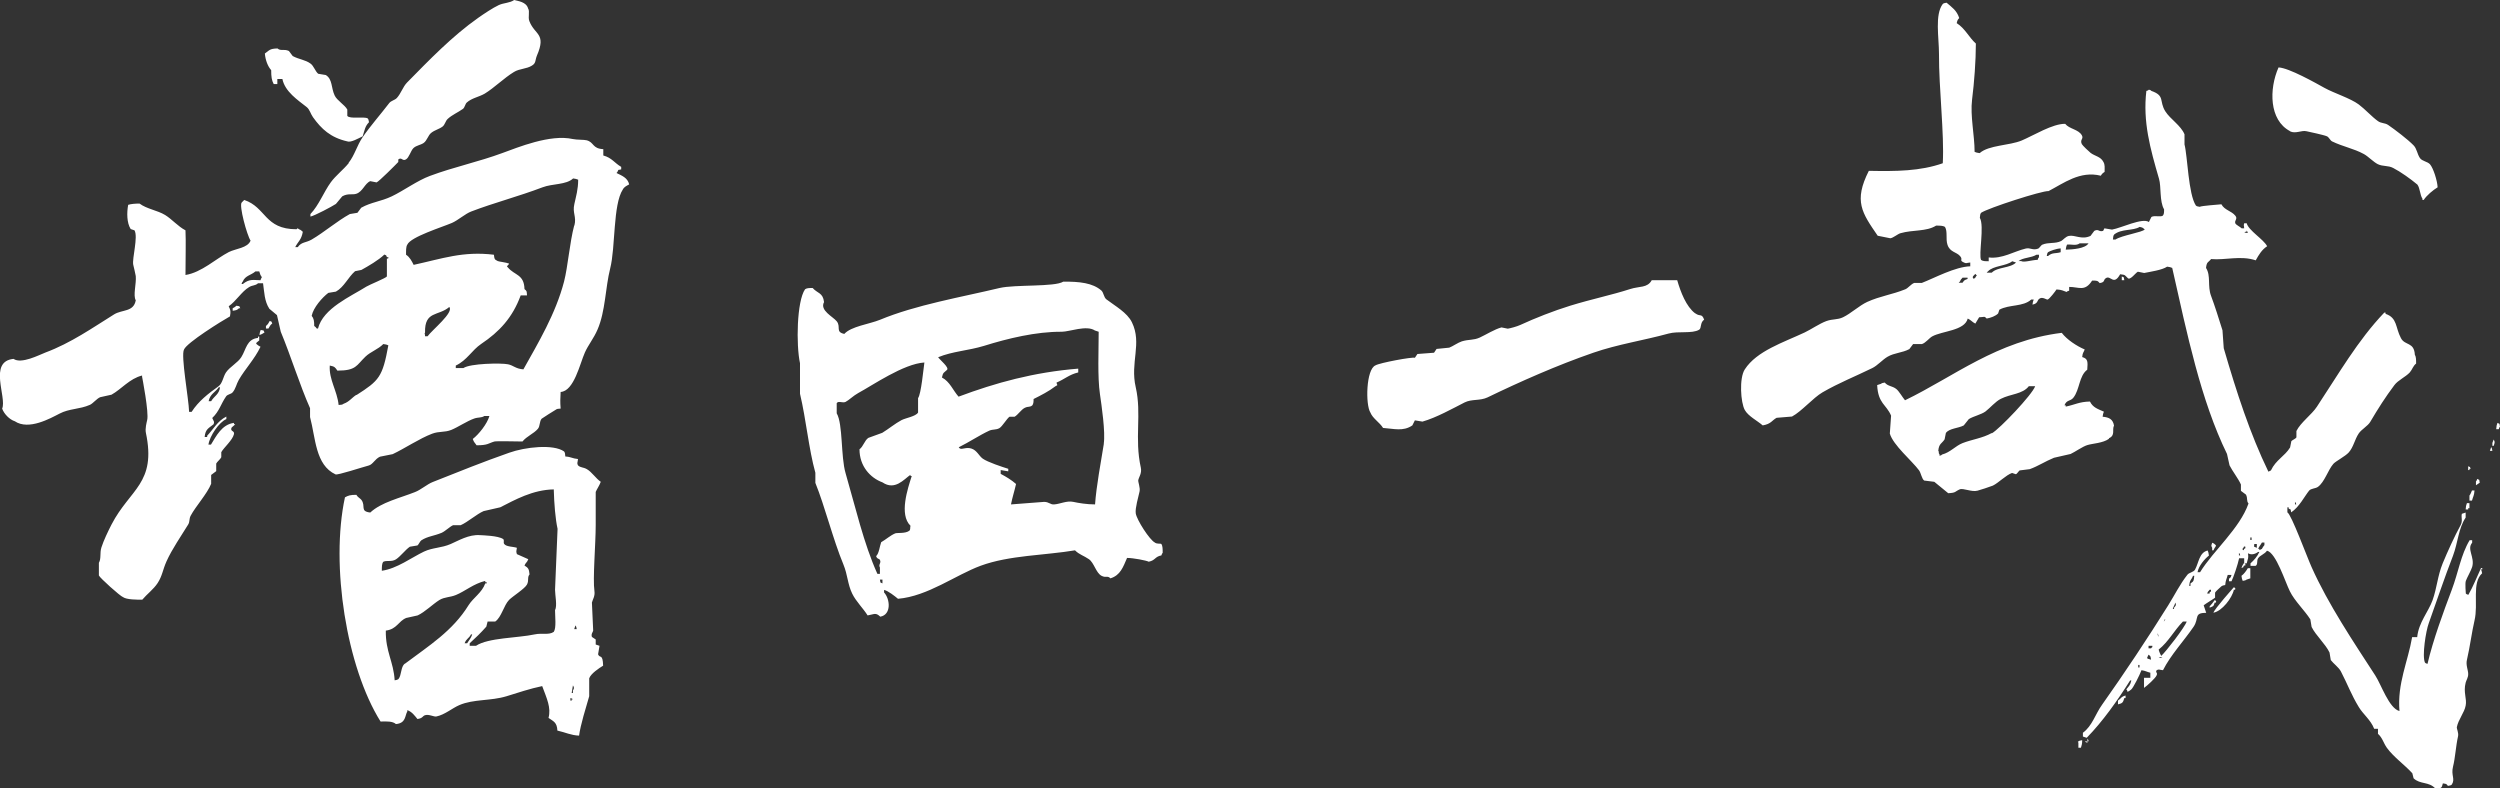 <?xml version="1.0" encoding="UTF-8"?>
<svg id="_レイヤー_2" data-name="レイヤー 2" xmlns="http://www.w3.org/2000/svg" viewBox="0 0 138.28 43.61">
  <rect x="0" y="0" width="138.28" height="43.61" fill="#333333" stroke="none"/>
  <defs>
    <style>
      .cls-1 {
        fill: #fff;
        fill-rule: evenodd;
      }

      .cls-2 {
        fill: none;
      }
    </style>
  </defs>
  <g id="_レイヤー_2-2" data-name="レイヤー 2">
    <g>
      <path class="cls-1" d="M19.29,9.02c-.29.36-.72.69-.99,1.06-.4.55-.66,1.27-1.13,1.76v.14c.24-.05,1.18-.55,1.41-.7.12-.14.23-.28.35-.42.32-.18.55-.07.77-.14.36-.11.48-.58.78-.7.12.02.23.05.35.07.14-.06,1.04-.96,1.2-1.13v-.14c.19-.15.22.11.42,0,.18-.1.27-.49.42-.63.16-.15.38-.16.56-.28.19-.13.25-.43.42-.56.2-.16.43-.2.63-.35.13-.1.16-.31.28-.42.25-.23.57-.36.85-.56.1-.08.12-.27.21-.35.28-.25.66-.3.99-.49.54-.33,1.06-.86,1.62-1.2.31-.19.69-.16.99-.35.24-.14.17-.3.28-.56.53-1.23-.12-1.12-.42-1.9-.09-.23.04-.54-.07-.7C29.11.1,28.65.06,28.44,0c-.24.17-.56.15-.85.28-.34.16-.8.47-1.13.7-1.45,1.02-2.72,2.34-3.95,3.59-.23.24-.33.6-.56.85-.11.12-.32.15-.42.28-.48.63-1.05,1.27-1.48,1.9-.31.46-.43.98-.77,1.41ZM137.3,31.49v-.07h-.07c-.23.5-.44,1.03-.7,1.48-.12-.05-.07-.01-.14-.07,0,0-.05-.56,0-.7.07-.19.29-.57.35-.77.16-.54-.31-.98,0-1.34v-.14h-.14c-.49.82-.62,1.77-.99,2.75-.46,1.22-1.03,2.76-1.34,4.09-.12-.05-.07-.01-.14-.07-.17-.36.05-1.75.21-2.18.44-1.23.86-2.49,1.34-3.73.27-.71.3-1.52.7-2.11v-.28c-.07.02-.14.05-.21.07-.05.18.06.39-.07.63-.33.6-.73,1.48-.99,2.11-.29.72-.31,1.33-.56,2.04-.23.64-.77,1.23-.85,2.04h-.28c-.23,1.35-.83,2.57-.7,4.09-.58-.15-1.01-1.47-1.34-1.97-1.2-1.85-2.6-3.93-3.52-5.99-.25-.55-1.12-2.92-1.34-3.03v-.28h.07v.07c.18.1.08-.02.14.21.45-.3.74-.89.99-1.2.11-.13.35-.11.49-.21.37-.27.55-.92.85-1.27.13-.15.66-.42.85-.63.27-.3.33-.72.56-1.06.15-.22.5-.41.63-.63.45-.76.83-1.36,1.34-2.04.2-.27.62-.45.85-.7.14-.16.18-.36.35-.49,0-.21,0-.38-.07-.49-.04-.72-.55-.49-.77-.92-.31-.58-.19-1.12-.85-1.34v-.07h-.07c-1.47,1.54-2.53,3.4-3.73,5.21-.29.44-.9.87-1.13,1.34v.35c-.04.08-.23.15-.28.21-.02.12-.05.23-.07.35-.29.48-.79.69-1.06,1.27-.05.02-.09.05-.14.07-1.02-2.11-1.75-4.36-2.47-6.83-.02-.33-.05-.66-.07-.99-.2-.64-.43-1.37-.63-1.9-.21-.55,0-1.11-.28-1.55.04-.36.12-.29.28-.49.79.07,1.64-.21,2.47.07.17-.31.34-.59.63-.78-.19-.38-1.03-.87-1.13-1.27h-.14c-.04.18-.01.06,0,.28h-.14c-.07-.08-.32-.19-.35-.28-.06-.16.15-.24,0-.42-.22-.27-.59-.3-.77-.63-.17.02-1.1.08-1.2.14-.15-.03-.14-.02-.21-.07-.42-.63-.46-2.73-.63-3.38v-.56c-.2-.49-.79-.84-1.06-1.27-.36-.57,0-.86-.77-1.13-.07-.06-.02-.03-.14-.07-.07.06-.02.03-.14.07-.2,1.7.21,3.18.7,4.86.13.44.02,1.25.28,1.69,0,.18,0,.26-.07.35-.14.09-.45-.03-.63.07-.05.09-.09.19-.14.28-.36-.25-1.52.33-2.04.42-.14-.02-.28-.05-.42-.07-.02.05-.05.09-.07.14-.24.08-.24-.13-.49,0-.07.09-.14.19-.21.28-.5.23-.85-.07-1.2,0-.18.04-.31.22-.42.28-.34.17-.69.05-1.06.21-.04.02-.16.19-.21.21-.31.12-.44-.07-.7,0-.66.16-1.29.58-2.04.49v.21c-.19,0-.32,0-.42-.07-.15-.28.19-1.89-.07-2.33.02-.16.01-.2.07-.28.38-.26,3.38-1.23,3.73-1.2.83-.43,1.74-1.14,2.89-.85.07-.11.1-.14.21-.21,0-.23.03-.4-.07-.56-.15-.29-.46-.31-.7-.49-.08-.06-.46-.42-.49-.49-.12-.26.12-.28,0-.49-.19-.33-.69-.34-.92-.63-.7-.01-1.74.64-2.4.92-.69.29-1.82.25-2.33.7-.16-.02-.17-.03-.28-.07,0-.92-.25-1.99-.14-2.89.12-.95.21-2.15.21-3.1-.39-.35-.59-.83-1.06-1.13.04-.16.05-.19.14-.28-.14-.43-.4-.59-.7-.85-.15.03-.14.02-.21.07-.45.59-.21,1.85-.21,2.75-.01,1.93.3,4.42.21,6.06-1.25.44-2.58.45-4.09.42-.85,1.68-.38,2.32.49,3.59.23.05.47.09.7.14.16-.02.41-.24.56-.28.69-.2,1.43-.08,1.97-.42.21,0,.38,0,.49.07.16.26.03.66.14.99.14.42.5.39.7.63.18.21-.08.22.21.35.13.07.13.02.35,0v.21c-.85.03-1.96.64-2.68.92h-.42c-.17.06-.34.29-.49.35-.74.3-1.38.37-2.11.7-.45.21-.9.64-1.34.85-.32.15-.55.08-.92.21-.38.14-.86.47-1.2.63-1.17.55-2.65,1.02-3.31,2.04-.32.49-.23,1.84,0,2.25.19.34.69.59.99.85.47-.08.51-.28.77-.42.28-.02.56-.05.85-.07.54-.29,1.16-1.03,1.69-1.34.92-.53,1.79-.87,2.75-1.34.29-.14.57-.47.85-.63.38-.22.81-.21,1.2-.42.07-.09.14-.19.21-.28h.49c.21-.07.4-.33.56-.42.56-.31,1.8-.31,1.97-.99.18.08.24.19.42.28.07-.12.14-.23.21-.35.32-.01.27-.08.42.07.23-.04.49-.14.63-.28.02-.07.05-.14.07-.21.55-.3,1.31-.15,1.76-.56h.14c-.04.11-.05.12-.07.28.35-.07.22-.25.42-.35.16-.08.37.09.42.07.1-.03.43-.46.49-.56.32.02.34.07.56.14.07-.06.02-.03.14-.07v-.21c.54,0,.87.28,1.27-.35.27,0,.3,0,.42.14.33-.06.17-.17.35-.28.26-.16.42.44.78-.21.32.03.26.07.42.21.13.15.43-.29.56-.35.12.02.23.05.35.07.34-.07.99-.16,1.27-.35.16.02.18.03.28.07.83,3.68,1.58,7.32,3.03,10.29.05.21.09.42.14.63.16.32.49.74.63,1.06v.35c.09.07.19.14.28.21.11.22.01.34.14.49-.49,1.39-1.93,2.59-2.68,3.8h-.14c.06-.35.4-.74.63-.92-.02-.16-.03-.18-.07-.28-.47.11-.49.68-.7,1.06-.08.14-.33.16-.42.28-.43.55-.68,1.08-1.06,1.69-1.15,1.84-2.42,3.75-3.66,5.5-.38.53-.54,1.17-1.06,1.55v.21c.07.02.14.05.21.07.9-.92,1.7-2.06,2.4-3.17h.07c-.06.26-.15.33-.28.49.06.07.03.02.07.14.09-.05.15-.08.21-.14.11-.1.45-.77.56-1.06.25.04.28.09.49.14v.28h-.35v.56c.16-.11.64-.54.7-.7.07-.16-.09-.14,0-.28.13-.07.13-.02.35,0,.43-.85,1.15-1.61,1.69-2.4.32-.47,0-.78.7-.77-.05-.14-.09-.28-.14-.42.08-.07.62-.4.63-.42v-.28c.05-.09.27-.27.35-.35.08-.05.06-.04.21-.07.03-.29.08-.33.14-.56h.21c-.06.17-.03.12-.14.21v.14h.14c.11-.22.35-.93.42-1.27h.28v.28h.14c.07-.29.11-.28.07-.56.12.08.33.1.56-.07h.07c-.12.26-.29.45-.49.63v.14h.28c.14-.07.05-.29.14-.42.11-.17.37-.23.49-.42.51.12,1.01,1.74,1.27,2.25.26.53.81,1.05,1.13,1.55.02.14.05.28.07.42.24.48.75.92.99,1.41.02.14.05.28.07.42.15.2.44.4.56.63.36.69.58,1.3.99,1.97.24.4.66.71.85,1.2h.21v.28c.25.22.3.5.49.77.37.51.98.94,1.41,1.41.02.09.05.19.07.28.37.35.84.17,1.2.56.34-.01.35,0,.42-.28.22.04.17.01.28.14.14-.03.14-.02.21-.07.21-.31-.05-.51.07-.99.13-.52.15-1.11.28-1.69.04-.18-.08-.42-.07-.49.08-.43.42-.81.49-1.2.08-.38-.14-.73,0-1.27.03-.13.15-.29.14-.49,0-.2-.14-.49-.07-.77.17-.73.27-1.54.42-2.18.22-.93-.16-2.07.42-2.61-.03-.14-.02-.14-.07-.21ZM126.94,27.76c.06.07.03.02.07.14h-.07v-.14ZM124.19,12.82h.07v-.07c.06.07.03.02.07.14,0,0-.28-.02-.14-.07ZM108.83,15.43c-.19.07-.18.07-.28.21h-.21c.06-.08,0,0,.07-.07.06-.15.06-.1.14-.21h.28v.07ZM109.26,15.36c-.09.05-.07.07-.07.07-.18-.11.02-.21.07-.28.14.16.07.03,0,.21ZM110.17,15.08h-.28c.06-.08,0,0,.07-.07.28-.32,1.02-.29,1.34-.56.07.02.14.05.21.07-.31.32-1.03.24-1.34.56ZM112.78,14.23c-.06.07-.03.02-.07.14-.38.02-.75.16-.92.07h-.14c.25-.2.7-.17.99-.35h.14v.14ZM113.98,13.95c-.29.09-.45,0-.7.21h-.07c.03-.14.02-.14.07-.21.09-.06.45-.2.7-.21v.21ZM114.26,13.81c.02-.16.03-.17.07-.28.23-.03.51.08.7-.07h.49c-.18.29-.87.34-1.27.35ZM117.01,13.25h-.14c.02-.16.01-.2.07-.28.41-.33,1.03-.19,1.41-.42.22.05.15.05.28.14-.12.16-1.29.33-1.62.56ZM118.34,36.92h-.07v-.14h.07v.14ZM118.84,36.21c.13.11.1.06.14.28-.3-.09-.23-.05-.14-.28ZM119.05,35.79c-.08.06,0,0-.07.07h-.14v-.14h.21v.07ZM120.32,33.33c.06.14.04.15-.07.28v.07h-.07c.06-.18.09-.17.14-.35ZM119.75,34.24s.05.04-.07.14c.02-.05.05-.09.07-.14ZM119.4,35.23c-.05-.08-.04-.07-.07-.21.05.08.04.07.07.21ZM119.4,36.35h.21c-.12.06-.09.06-.21,0ZM119.54,36.28c-.06-.13-.1-.19-.14-.35.55-.44.85-1.05,1.34-1.55h.21c-.1.31-1.15,1.67-1.41,1.9ZM121.16,32.27v.14h-.07c.03-.37.11-.3.21-.56h.07c-.03.29-.03.3-.21.42ZM122.22,32.76v.07h-.14c.06-.15.06-.1.14-.21h.07c.03.14-.03.09-.07.14ZM123.84,30.72v-.14c.06.07.03.02.07.14h-.07ZM124.12,30.37v.07c-.18-.12-.07-.01,0-.21h.07c.03.14-.03.09-.07.14ZM124.54,29.87h-.07v-.14h.07v.14ZM124.83,30.3c-.23-.1-.14-.02-.14-.21h.14v.21ZM125.25,30.15c-.06.07-.09.12-.14.21-.05.02-.09.05-.14.07v-.07h-.07c.07-.16.13-.2.21-.35h.14v.14ZM15.13,4.65h.21v-.28h.28c.14.7.86,1.17,1.34,1.55.17.13.22.38.35.56.47.66.98,1.13,1.9,1.34.19.08.62-.17.85-.28.11-.34.13-.56.35-.78-.03-.14-.02-.14-.07-.21-.2-.12-.99.05-1.13-.14v-.35c-.14-.26-.57-.5-.7-.78-.2-.42-.11-.9-.49-1.13-.14-.02-.28-.05-.42-.07-.16-.13-.25-.44-.42-.56-.3-.22-.64-.23-.99-.42-.07-.09-.14-.19-.21-.28-.28-.13-.45.02-.63-.14-.45.01-.45.11-.7.28.03.36.16.71.35.92,0,.37.03.57.14.77ZM126.66,7.26c.31.16.64-.07.92,0,.13.03.95.2,1.13.28.11.05.18.23.28.28.62.3,1.19.39,1.76.7.24.13.53.44.77.56.29.14.56.06.85.21.41.21.97.61,1.34.92.15.2.14.57.28.78v.07h.07c.17-.26.51-.54.77-.7-.02-.38-.24-1.06-.42-1.27-.14-.16-.44-.17-.56-.35-.15-.22-.17-.52-.35-.7-.32-.33-1.03-.87-1.41-1.13-.18-.12-.38-.08-.56-.21-.35-.25-.7-.65-1.06-.92-.47-.35-1.36-.62-1.9-.92-.47-.26-1.97-1.11-2.54-1.13-.53,1.2-.52,2.91.63,3.52ZM34.15,9.51c.1-.18-.02-.08.21-.14v-.14c-.37-.21-.51-.5-.99-.63v-.35c-.62-.03-.5-.38-.92-.49-.14-.04-.54-.02-.77-.07-1.25-.28-3.05.47-3.88.77-1.35.5-2.68.77-4.02,1.27-.7.26-1.46.82-2.11,1.13-.61.29-1.14.32-1.69.63-.07.09-.14.19-.21.28-.14.02-.28.05-.42.07-.71.39-1.41,1-2.11,1.41-.33.19-.56.12-.77.42h-.14c.15-.31.34-.39.42-.85-.11-.08-.06-.08-.21-.14-.1-.05-.03-.09-.14,0-1.78,0-1.67-1.21-2.89-1.62-.05.06-.09.08-.14.14-.16.16.29,1.81.49,2.11-.16.41-.82.44-1.2.63-.72.37-1.51,1.13-2.4,1.27,0-.99.03-1.8,0-2.47-.42-.22-.74-.61-1.13-.85-.43-.26-1.01-.33-1.41-.63-.25,0-.48.02-.63.07-.08.43-.08,1,.14,1.34.07.02.14.05.21.07.21.36-.14,1.56-.07,1.9.02.08.13.55.14.63.04.42-.16,1.07,0,1.34-.12.66-.75.5-1.2.78-1.19.74-2.38,1.58-3.8,2.11-.34.13-1.33.65-1.76.35-1.41.14-.36,2.13-.63,2.75.1.29.41.61.7.7.77.52,1.98-.17,2.47-.42.55-.29,1.1-.23,1.69-.49.17-.08.37-.34.56-.42.21-.05.42-.09.63-.14.54-.3,1-.89,1.69-1.06v.07s.39,1.99.28,2.4c-.03.13-.12.47-.07.7.59,2.8-.88,3.1-1.9,5.07-.19.37-.44.89-.56,1.27-.1.31,0,.61-.14.85v.7c.06.14,1.17,1.14,1.34,1.2.2.14.76.14,1.06.14.26-.31.62-.57.85-.92.26-.4.28-.73.49-1.2.31-.69.81-1.4,1.2-2.04.1-.16.04-.31.14-.49.27-.51.91-1.21,1.13-1.76v-.49c.09-.07.19-.14.28-.21v-.42c.04-.09.24-.25.28-.35v-.28c.13-.24.62-.66.7-.99.05-.21-.21-.14-.14-.35.01-.04.17-.14.21-.21h-.07v-.07c-.67.09-.98.73-1.27,1.2h-.14c.07-.48.59-1.24.99-1.41v-.14c-.49.25-.7.68-1.06,1.06v.07h-.14c.04-.45.24-.49.49-.7.07-.15,0-.18-.07-.35.4-.38.47-.77.77-1.2.08-.11.27-.12.35-.21.18-.2.21-.46.35-.7.35-.61.87-1.14,1.2-1.83-.09-.05-.15-.08-.21-.14-.09-.06.05-.13.14-.21v-.21h-.07v.07c-.63.07-.65.63-.92,1.06-.19.31-.64.54-.85.85-.16.24-.19.61-.42.77-.57.41-1.1.82-1.48,1.41h-.14c-.02-.73-.47-3.13-.28-3.45.16-.38,2.09-1.58,2.54-1.83.05-.29.04-.32-.07-.56.4-.27.72-.82,1.13-1.06.2-.12.34-.07.49-.21h.28c.07.47.07.99.35,1.41.14.12.28.23.42.35.07.31.14.61.21.92.55,1.32,1.05,2.95,1.62,4.23v.49c.31,1.16.29,2.65,1.41,3.17.12.05,1.45-.39,1.83-.49.24-.06.34-.36.63-.49.23-.05.47-.09.7-.14.66-.31,1.47-.86,2.18-1.13.4-.15.68-.06,1.06-.21.37-.15.87-.49,1.27-.63.23-.08.4-.03.56-.14h.28c-.12.43-.59,1.02-.92,1.27.06.19.12.21.21.35.64,0,.64-.11.99-.21.12-.03,1.3,0,1.55,0,.23-.29.62-.43.85-.7.13-.15.08-.41.21-.56.03-.03.73-.47.77-.49.08-.06.12-.06.28-.07-.03-.39-.02-.51,0-.92.74-.04,1.07-1.58,1.34-2.18.18-.41.49-.78.7-1.27.44-1.01.43-2.31.7-3.38.3-1.18.15-3.53.7-4.37.08-.15.21-.2.35-.28-.08-.37-.42-.49-.7-.63ZM12.1,21.42h.07c-.05.4-.32.48-.49.77h-.14c.08-.4.37-.49.56-.77ZM14.42,15.5c-.38,0-.61-.1-.99.21h-.07c.05-.12.01-.07.07-.14.13-.33.47-.35.7-.56h.21c.02.07.05.14.07.21.06.07.03.02.07.14-.06.07-.03.02-.07.14ZM19.71,21.84c-.24.15-.4.39-.7.49-.08.06-.12.06-.28.07-.08-.79-.54-1.4-.49-2.18.27.05.3.1.42.28,1.05,0,1.05-.29,1.55-.77.29-.28.71-.41.99-.7.16.02.18.03.28.07-.32,1.76-.51,1.95-1.76,2.75ZM21.47,14.3h-.07v.99c-.05.09-.97.46-1.13.56-.87.55-2.4,1.2-2.68,2.32h-.07c-.06-.08-.06-.08-.14-.14,0-.27-.02-.42-.14-.56.09-.46.59-1.02.92-1.27.14-.02.28-.05.42-.07.45-.25.68-.8,1.06-1.13.12-.02.23-.05.35-.07.38-.21.95-.54,1.27-.85.17.09.05-.03.14.14,0,0,.14,0,.07.07ZM23.65,18.6h-.14c0-.2-.05-.1,0-.21-.03-1.21.74-.89,1.34-1.41.27.3-.94,1.26-1.2,1.62ZM31.76,12.47c-.25.95-.35,2.28-.56,3.1-.47,1.8-1.43,3.39-2.25,4.86-.43-.03-.55-.22-.85-.28-.37-.08-2.1-.05-2.47.21h-.42v-.14c.62-.29.89-.85,1.41-1.2,1-.67,1.73-1.45,2.18-2.68h.35c-.02-.25,0-.23-.14-.35-.02-.83-.55-.75-.92-1.2-.11-.08.02-.09.07-.21-.18-.07-.58-.11-.63-.14-.19-.1-.18-.1-.21-.35-1.71-.21-2.87.22-4.44.56-.11-.22-.22-.43-.42-.56,0-.22-.01-.44.07-.56.19-.43,1.91-.96,2.47-1.2.34-.15.74-.51,1.06-.63,1.25-.48,2.61-.83,3.95-1.34.55-.21,1.31-.13,1.69-.49.16.02.17.03.28.07,0,.54-.12.92-.21,1.34-.12.51.13.69,0,1.2ZM12.87,17.05v.14c.21-.03.24-.04.35-.14h.07c-.1-.18.02-.08-.21-.14-.07.06-.12.1-.21.14ZM117.36,15.29v.21h.14c-.06-.23.04-.11-.14-.21ZM93.76,17.33c-.49-.37-.8-1.17-.99-1.83h-1.41c-.24.44-.68.32-1.2.49-1.02.33-2.11.55-3.31.92-.91.28-1.95.69-2.75,1.06-.19.09-.57.19-.7.21-.12-.02-.23-.05-.35-.07-.38.1-.87.41-1.2.56-.35.16-.59.09-.99.21-.22.07-.51.28-.7.35l-.7.07c-.05.07-.09.14-.14.21-.31.02-.61.05-.92.07-.05.07-.09.14-.14.21-.13-.06-1.96.28-2.18.42-.52.21-.56,2.18-.28,2.61.13.33.51.54.7.85.59.04,1.11.21,1.62-.14l.14-.28c.14.02.28.05.42.07.77-.22,1.66-.72,2.33-1.06.4-.2.85-.08,1.27-.28,1.8-.87,3.85-1.78,5.85-2.47,1.36-.47,2.78-.68,4.16-1.06.55-.15,1.29.02,1.69-.21.15-.09.04-.39.28-.56-.14-.37-.21-.14-.49-.35ZM63.88,30.01c-.29-.14-1.01-1.26-1.06-1.62-.04-.28.15-.92.21-1.2.05-.21-.09-.54-.07-.63.03-.17.21-.38.14-.7-.36-1.63.06-2.95-.28-4.44-.32-1.38.36-2.42-.21-3.59-.26-.54-.94-.91-1.41-1.27-.15-.11-.15-.37-.28-.49-.48-.42-1.21-.5-2.11-.49-.47.3-2.66.15-3.52.35-2.13.51-4.62.93-6.62,1.76-.59.24-1.59.36-1.97.78-.51-.11-.17-.39-.42-.7-.21-.26-.95-.6-.7-1.06-.06-.53-.37-.48-.63-.78-.19,0-.32,0-.42.07-.46.66-.5,3.08-.28,4.09v1.69c.34,1.43.48,3.04.85,4.37v.56c.52,1.28.98,3.14,1.55,4.51.24.58.23,1.09.49,1.62.21.43.6.8.85,1.2.37-.06.44-.18.7.07.62-.11.55-.97.21-1.34v-.14c.23.05.6.35.77.49,1.65-.14,3.19-1.32,4.58-1.83,1.58-.58,3.54-.57,5.21-.85.24.24.48.29.77.49.29.2.39.76.7.92.25.13.33-.03.49.14.55-.17.7-.62.92-1.13.34,0,1.07.14,1.2.21.38-.08.33-.28.7-.35.05-.12.01-.07.07-.14,0-.21,0-.38-.07-.49-.06-.04-.22.01-.35-.07ZM48.81,32.27c-.18-.1-.08.02-.14-.21h.14v.21ZM50.78,22.05v.77c-.14.22-.67.29-.92.42-.34.18-.73.5-1.06.7-.26.09-.52.19-.77.28-.21.14-.28.48-.49.63,0,.93.59,1.58,1.27,1.83.69.47,1.19-.17,1.55-.42v.07h.07c-.22.69-.71,2.13-.07,2.75-.03.13.01.22-.07.28-.21.16-.67.1-.77.14-.27.11-.53.35-.78.49-.08.21-.12.63-.28.77.06.18.16.12.21.21.09.17-.1.25,0,.42v.35h-.14c-.76-1.68-1.22-3.72-1.76-5.57-.27-.92-.14-2.71-.49-3.31v-.56c.09-.15.33.01.49-.07.18-.09.44-.35.7-.49.8-.43,2.51-1.62,3.66-1.69-.05.33-.18,1.75-.35,1.97ZM61.06,24.52c-.17,1.06-.42,2.37-.49,3.38-.46,0-.93-.08-1.2-.14-.36-.08-.74.12-1.06.14-.22.02-.28-.14-.56-.14-.61.05-1.22.09-1.83.14.08-.41.18-.69.28-1.13-.25-.22-.53-.39-.85-.56v-.21c.14.02.28.05.42.07v-.14c-.33-.1-1.14-.37-1.41-.56-.22-.16-.32-.46-.63-.56-.28-.09-.5.06-.63,0-.08-.06,0,0-.07-.07.57-.28,1.15-.67,1.69-.92.21-.09.37-.03.56-.14.16-.09.41-.53.56-.63h.28c.18-.1.37-.4.56-.49.2-.1.28-.02.42-.14.06-.09.07-.17.07-.35.4-.2.85-.43,1.2-.7.19-.12.1,0,.07-.21.44-.18.69-.44,1.2-.56v-.21c-2.46.2-4.56.78-6.62,1.55-.31-.35-.48-.83-.92-1.06.06-.3.12-.26.28-.42.14-.13-.39-.55-.49-.7.8-.33,1.65-.36,2.54-.63,1.31-.41,2.88-.79,4.3-.78.42,0,1.37-.38,1.83-.07.07.02.14.05.21.07,0,1.01-.07,2.5.07,3.45.09.63.31,2.1.21,2.75ZM14.92,17.75c-.07.13-.1.19-.21.28v.14h.14c.07-.13.1-.19.21-.28-.09-.17.03-.05-.14-.14ZM14.35,18.53c.16-.05.16-.07.28-.14-.1-.18.02-.08-.21-.14-.04.11-.05.12-.07.28ZM116.65,24.24c.37-.16.16-.47.28-.7-.06-.35-.27-.46-.63-.49.02-.16.03-.17.07-.28-.34-.15-.61-.23-.77-.56-.59.01-.84.18-1.34.28v-.07h-.07c.12-.32.32-.21.49-.42.36-.45.31-1.21.77-1.55.03-.43.05-.61-.28-.7.03-.27.07-.23.14-.42-.45-.19-.99-.55-1.27-.92-3.58.44-5.96,2.42-8.67,3.73-.14-.16-.33-.51-.49-.63-.22-.17-.46-.14-.63-.35-.15.03-.14.02-.21.07-.07.02-.14.05-.21.07.05,1.03.51,1.07.77,1.69-.02.33-.05.66-.07.99.18.64,1.22,1.5,1.62,2.04.1.14.15.47.28.56.19.02.38.05.56.07l.77.63c.44-.02.36-.09.63-.21.2-.09.66.16.99.07.06-.01.74-.23.85-.28.31-.15.72-.58,1.06-.7.07.02.14.05.21.07.06-.01.17-.19.21-.21.19-.02.38-.05.56-.07.47-.17.85-.43,1.34-.63.31-.07.61-.14.92-.21.24-.11.66-.41.92-.49.28-.09.88-.11,1.2-.35ZM110.17,23.95c-.52.29-1.08.35-1.62.56-.4.16-.67.51-1.13.63-.07.06-.02.03-.14.07v-.07c-.09-.12,0-.12-.07-.21.04-.41.2-.39.35-.63.02-.12.05-.23.07-.35.18-.26.7-.26.99-.42.09-.12.19-.23.28-.35.26-.16.69-.25.92-.42.25-.19.56-.56.85-.7.55-.28,1.2-.25,1.55-.7h.35c-.16.47-1.97,2.37-2.4,2.61ZM33.09,36.14c.02-.14.05-.28.07-.42-.07-.02-.14-.05-.21-.07v-.28c-.07-.05-.14-.09-.21-.14-.06-.17.06-.27.07-.35-.02-.52-.05-1.03-.07-1.55.04-.17.18-.35.14-.63-.1-.69.07-2.6.07-3.66v-1.83c.05-.13.21-.36.28-.56-.28-.19-.49-.54-.77-.7-.21-.12-.34-.07-.49-.21-.07-.13-.02-.13,0-.35-.33-.03-.37-.12-.7-.14-.02-.16-.01-.2-.07-.28-.6-.42-2.16-.24-3.03.07-1.43.5-2.82,1.06-4.23,1.62-.31.12-.67.44-.99.56-.83.33-1.86.56-2.47,1.13-.59-.07-.23-.35-.49-.7-.06-.08-.21-.15-.28-.28-.34,0-.45.04-.63.14-.81,3.76.09,9.4,1.97,12.4.36-.01.67-.02.85.14.56-.05.49-.46.63-.7v-.07c.26.09.41.31.56.49.3-.04.27-.16.42-.21.21-.07.49.1.63.07.47-.1.87-.46,1.27-.63.79-.34,1.73-.22,2.61-.49.58-.18,1.33-.43,1.97-.56.26.7.5,1.19.35,1.76.27.19.47.24.49.7.45.1.74.26,1.2.28.08-.61.38-1.55.56-2.18v-.99c.09-.26.54-.56.77-.7-.02-.69-.18-.38-.28-.63ZM22.39,36.71c-.23.17-.17.63-.35.85-.08.05-.06.04-.21.07-.06-1.03-.51-1.59-.49-2.75.62-.08.69-.52,1.13-.7.21-.05.42-.09.63-.14.41-.19.82-.61,1.2-.85.3-.18.58-.14.92-.28.51-.21.97-.62,1.62-.78v.07s.14,0,.07.07h-.07c-.18.51-.66.79-.92,1.2-.89,1.44-2.19,2.24-3.52,3.24ZM25.7,35.58c.09-.26.24-.26.35-.49h.07c-.07.22-.18.32-.28.49h-.14ZM30.7,32.62c0,.29.13.89,0,1.13,0,.35.08.98-.07,1.2-.28.19-.64.05-1.06.14-.92.2-2.57.18-3.24.63h-.35v-.14c.31-.28.64-.6.92-.92l.07-.28h.42c.35-.24.47-.89.77-1.2.2-.2.87-.62.99-.85.12-.24,0-.39.14-.56-.03-.32-.08-.36-.28-.49.08-.19.14-.15.21-.35l-.63-.28c-.05-.18-.03-.13,0-.35-.2-.07-.58-.05-.7-.21-.07-.09.03-.22-.07-.28-.28-.18-1.1-.2-1.27-.21-.62-.05-1.22.32-1.62.49-.53.23-.99.19-1.48.42-.69.33-1.49.94-2.33,1.06,0-.21,0-.38.07-.49.2-.11.45.02.71-.14.26-.17.52-.53.77-.7.14-.02.28-.05.42-.07.06-.04.14-.23.21-.28.35-.23.7-.24,1.13-.42.2-.09.45-.34.63-.42h.42c.39-.17.88-.61,1.27-.78.31-.07.61-.14.92-.21.81-.41,1.79-.97,2.96-.99.02.79.09,1.64.21,2.18-.05,1.13-.09,2.25-.14,3.38ZM31.62,38.68v.07h-.07v-.14c.12.05.07.01.14.07h-.07ZM31.69,38.19v.14h-.07c.02-.14.05-.28.07-.42.07.12.08.16,0,.28ZM31.76,34.8c.02-.07.05-.14.07-.21.05.08.04.07.07.21h-.14ZM138.14,23.39c-.04.11-.06.17-.07.35h.14c.05-.12.01-.07.07-.14-.06-.23.04-.11-.14-.21ZM137.86,24.59v.07h.07c.05-.15.09-.21,0-.35-.07.16-.08.2-.07.28ZM137.72,24.94h.14c-.03-.14-.02-.14-.07-.21-.02.07-.05.14-.07.21ZM136.59,25.93h.07c-.09-.17.03-.05-.14-.14v.21h.07v-.07ZM137.02,26.49c-.05.12-.01.07-.07.14v.21c.07-.05.14-.09.21-.14-.06-.23.04-.11-.14-.21ZM136.59,27.69h.14c.06-.23.12-.27.14-.56h-.14c-.04.09-.08.21-.14.28v.28ZM136.52,28.11h.07v-.28h-.14c-.04.11-.06.17-.07.35h.14v-.07ZM122.43,30.44s.05-.09.07-.14c.06-.07.03-.02.07-.14-.11-.08-.06-.08-.21-.14-.04.15-.08.14,0,.28v.14h.07ZM124.19,31.28c.03-.14-.03-.09-.07-.14-.07.12-.09.12-.14.28.17-.09.05.03.14-.14h.07ZM123.98,31.85c.02.16.03.18.07.28.14-.03.14-.02.21-.07.07-.02.14-.05.21-.07v-.56h-.14c-.09.15-.21.32-.35.42ZM123.56,32.48s-1.09,1.22-1.13,1.41c.47-.08,1.04-.82,1.13-1.27h.07c.03-.14-.03-.09-.07-.14ZM122.57,33.33c.03-.14-.03-.09-.07-.14-.08.11-.18.25-.28.35v.07c.21-.08.21-.06.28-.28h.07ZM117.15,38.75v.21c.26-.06.28-.11.35-.35h.07v-.14c-.26.07-.24.16-.42.28ZM115.46,41h.07c-.05-.12-.01-.07-.07-.14v.14ZM114.96,41.08v.28h.14c.04-.12.07-.22.07-.42-.15.03-.14.02-.21.07-.06.04-.02,0,0,.07ZM115.46,41.08v-.07h-.14c.07.06.02.03.14.07Z"/>
      <rect class="cls-2" width="138.28" height="43.61"/>
    </g>
  </g>
</svg>